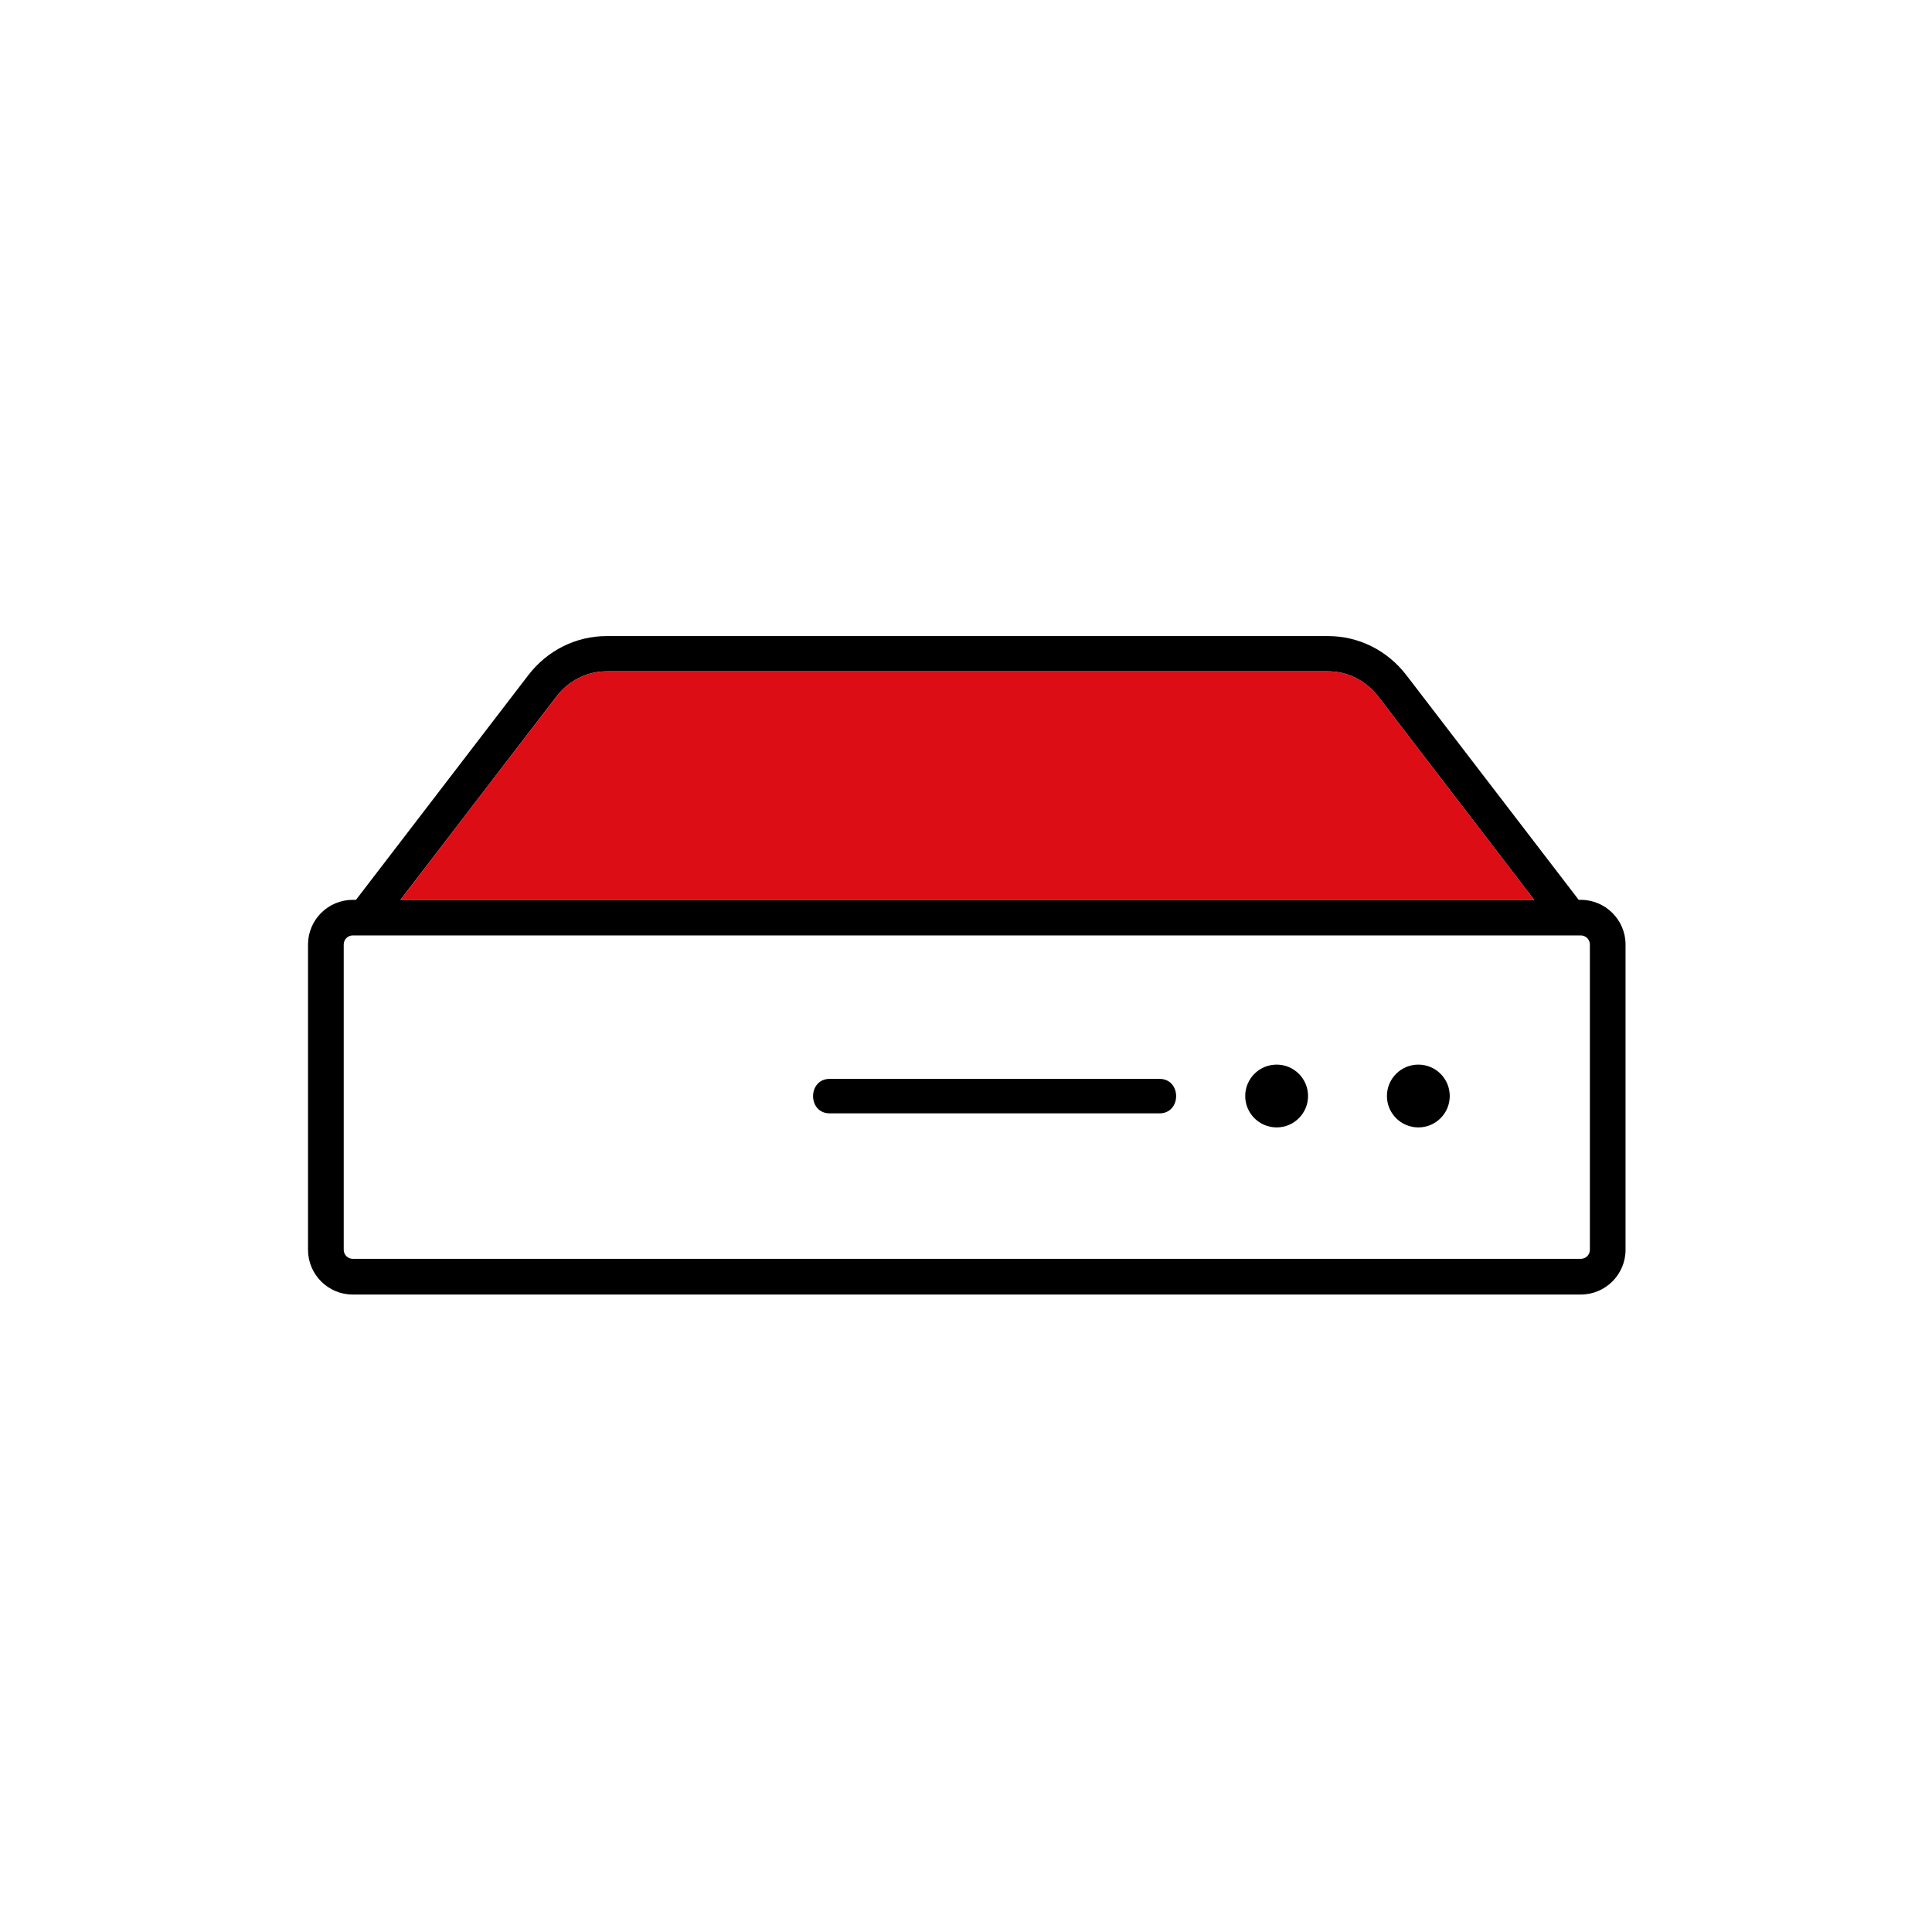 <svg xmlns="http://www.w3.org/2000/svg" width="1001" height="1001" fill="none"><path fill="#000" d="M677.72 567.86c0 8.99-7.28 16.27-16.27 16.27-8.99 0-16.28-7.28-16.28-16.27 0-8.99 7.29-16.27 16.28-16.27 8.99 0 16.27 7.28 16.27 16.27ZM751.14 567.86c0 8.99-7.28 16.27-16.27 16.27-8.99 0-16.28-7.28-16.28-16.27 0-8.99 7.29-16.27 16.28-16.27 8.99 0 16.27 7.28 16.27 16.27ZM600.74 558.98H429.9c-11.51 0-11.51 17.87 0 17.87h170.84c11.51 0 11.51-17.87 0-17.87Z"></path><path fill="#000" d="M819.02 466.22h-1.07l-89.24-116.35c-9.91-12.93-24.76-20.31-40.67-20.31H314.35c-15.91 0-30.76 7.38-40.67 20.31l-89.24 116.35h-1.69c-12.76 0-23.16 10.4-23.16 23.16v158.18c0 12.75 10.4 23.16 23.16 23.16h636.27c12.8 0 23.2-10.4 23.2-23.16V489.38c0-12.75-10.4-23.16-23.2-23.16Zm-530.8-105.24c6.4-8.36 15.96-13.16 26.13-13.16h373.69c10.18 0 19.73 4.8 26.13 13.16l80.71 105.24H207.46l80.76-105.24Zm535.52 286.57c0 2.58-2.09 4.67-4.71 4.67H182.76c-2.58 0-4.67-2.09-4.67-4.67V489.37c0-2.58 2.09-4.71 4.67-4.71h636.27c2.62 0 4.71 2.13 4.71 4.71v158.18Z"></path><path fill="#DC0D15" d="M794.89 466.22H207.47l80.76-105.24c6.4-8.36 15.96-13.16 26.13-13.16h373.69c10.18 0 19.73 4.8 26.13 13.16l80.71 105.24Z"></path></svg>
